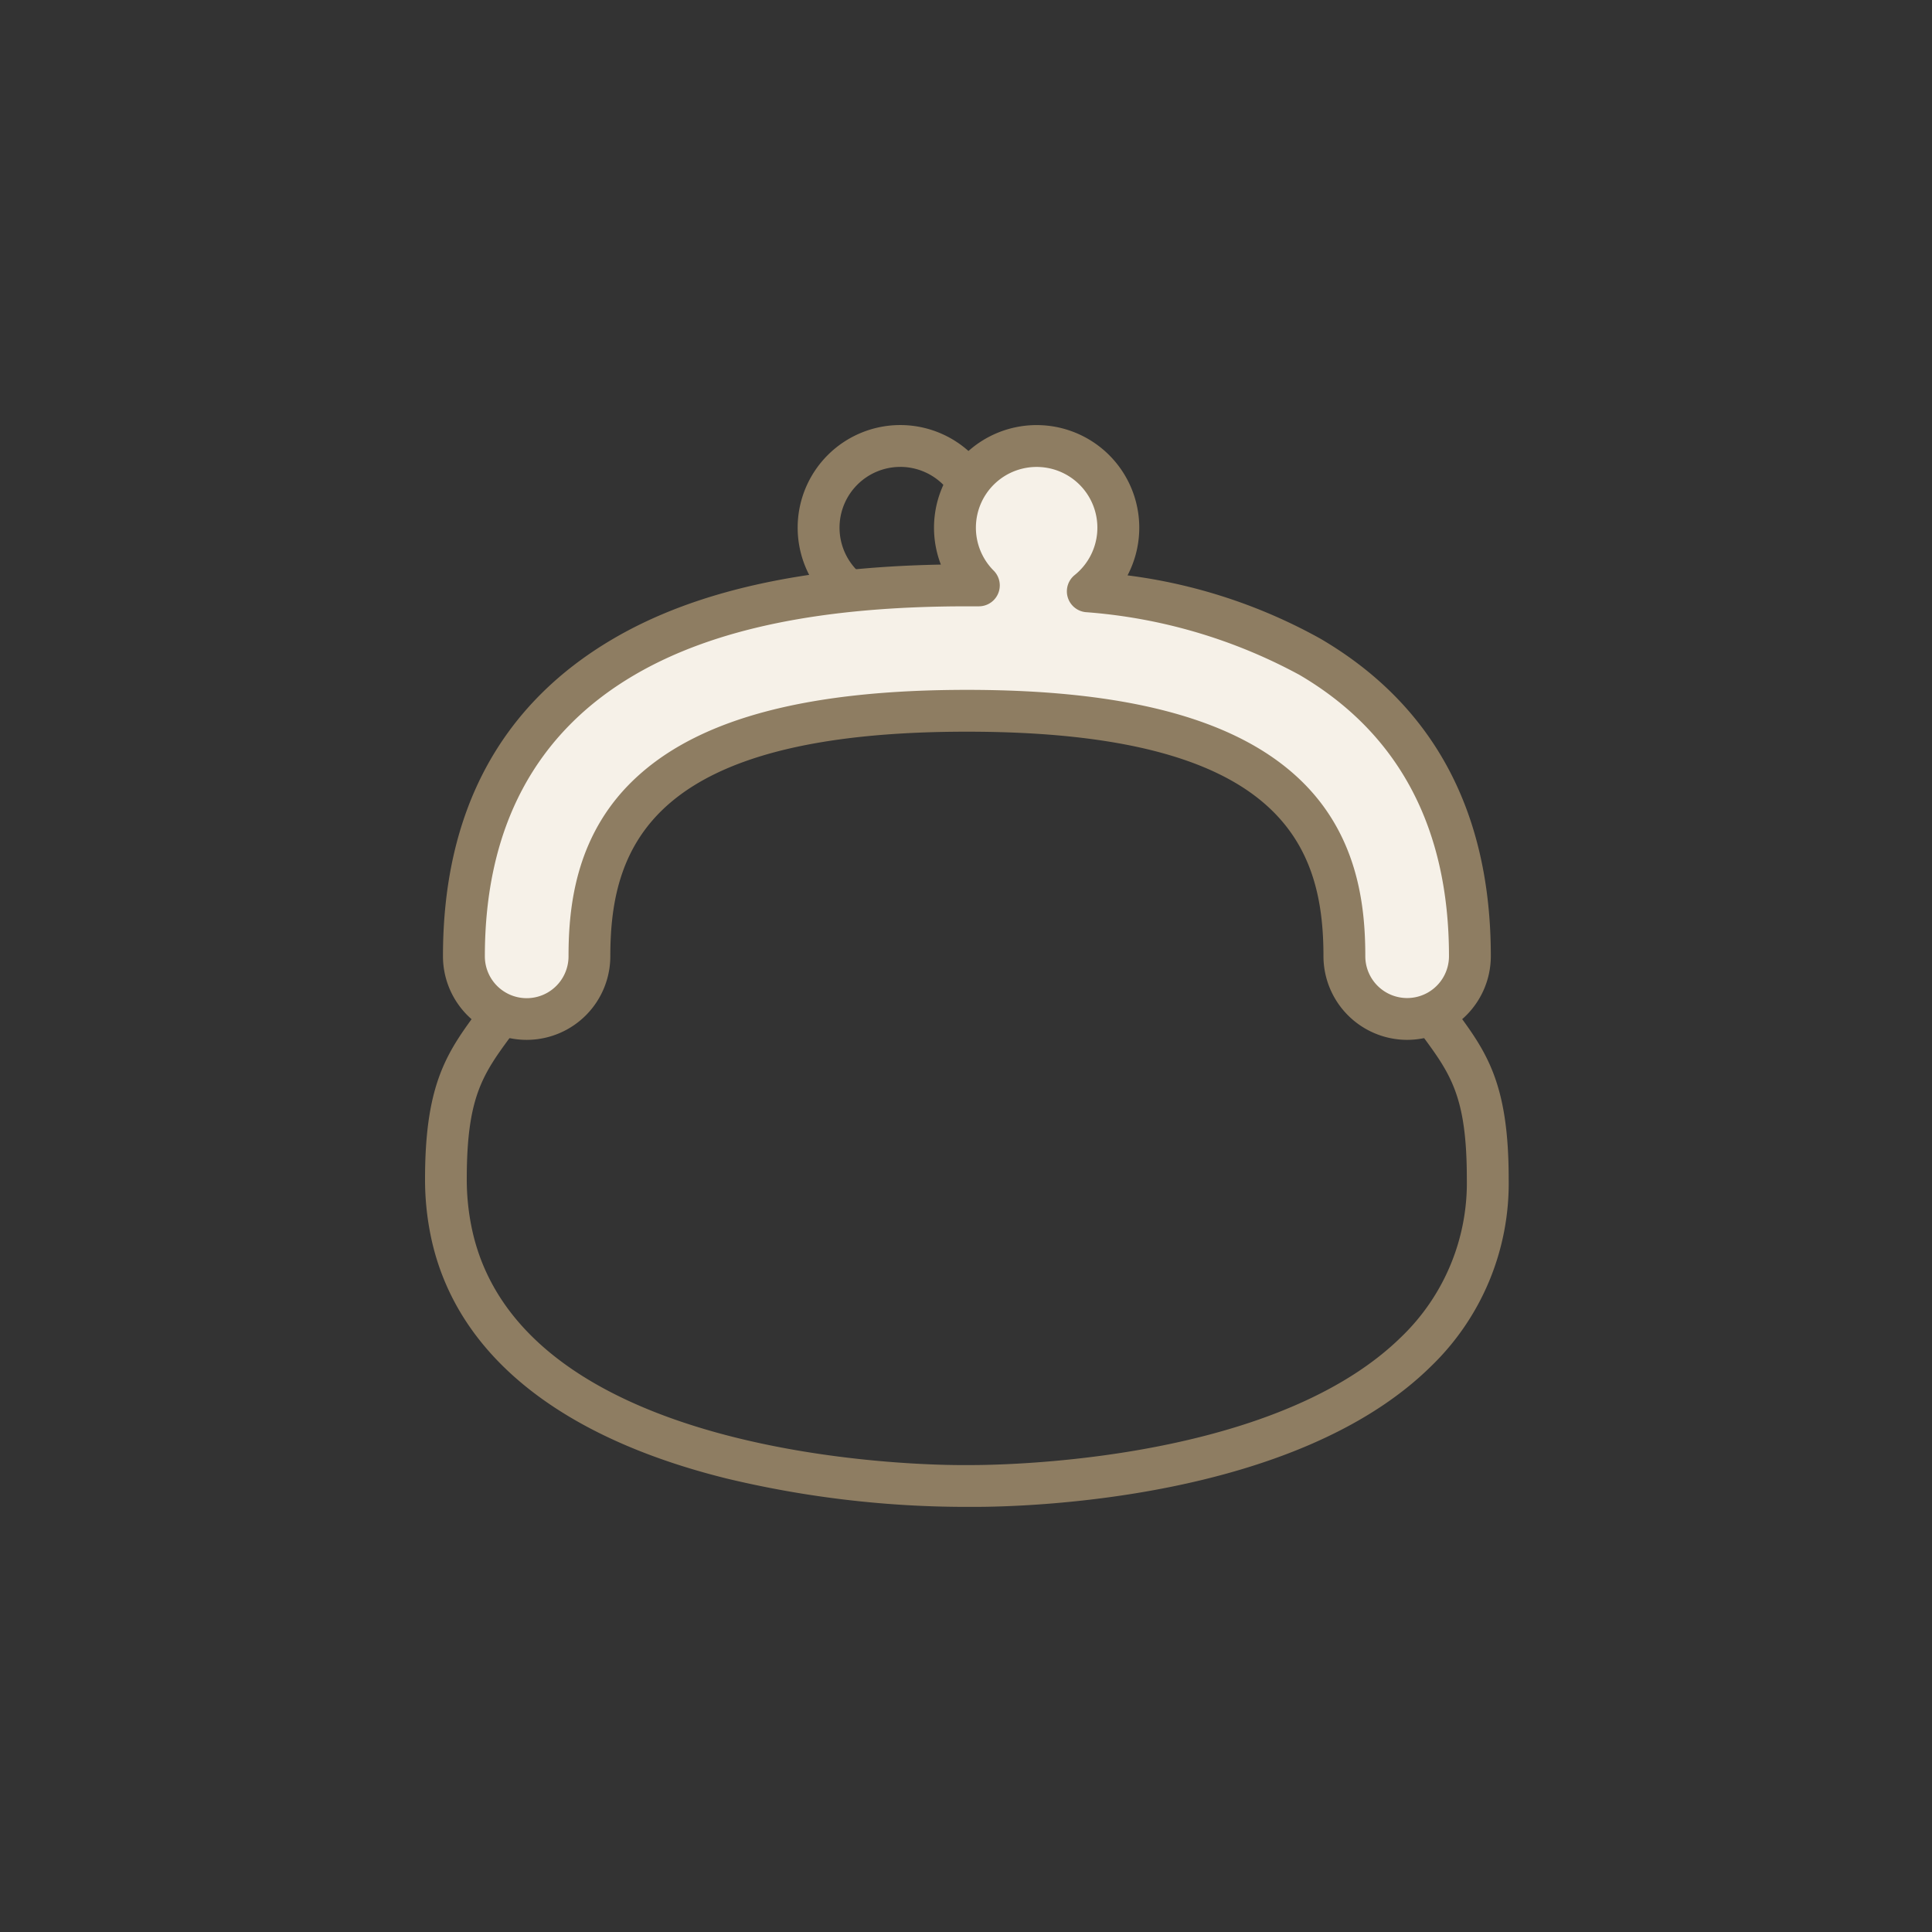 <svg xmlns="http://www.w3.org/2000/svg" xmlns:xlink="http://www.w3.org/1999/xlink" width="100" height="100" viewBox="0 0 100 100">
  <rect x="0" y="0" width="100" height="100" fill="#333333" stroke="none"/>
  <defs>
    <clipPath id="clip-path">
      <path id="長方形_464586" data-name="長方形 464586" d="M10,0h90a0,0,0,0,1,0,0V100a0,0,0,0,1,0,0H10A10,10,0,0,1,0,90V10A10,10,0,0,1,10,0Z" transform="translate(380 3183)" fill="#f6f1e8"/>
    </clipPath>
  </defs>
  <g id="ico04" transform="translate(-380 -3183)" clip-path="url(#clip-path)">
    <g id="グループ_183486" data-name="グループ 183486" transform="translate(-268.484 3018.047)">
      <g id="グループ_183483" data-name="グループ 183483" transform="translate(670.484 197.48)">
        <path id="パス_550599" data-name="パス 550599" d="M698.915,281.032c-.192,0-.322,0-.386,0a53.332,53.332,0,0,1-12.408-1.462c-8.623-2.13-13.9-6.362-15.27-12.236a14.474,14.474,0,0,1-.367-3.277c0-5.012,1.175-6.6,2.8-8.8.42-.568.853-1.155,1.327-1.875a6.184,6.184,0,0,0,1.013-3.355c.173-1.917.388-4.3,3.439-8.7,2.944-4.245,11.986-5.757,19.466-5.757s16.522,1.513,19.466,5.757c3.052,4.4,3.267,6.786,3.44,8.7a6.184,6.184,0,0,0,1.013,3.355c.161.245.332.5.525.769h0c.279.4.545.755.8,1.1,1.627,2.2,2.8,3.791,2.8,8.8a13.158,13.158,0,0,1-4.05,9.734C715.474,280.7,701.532,281.032,698.915,281.032Zm-.385-43.3c-8.577,0-15.684,1.939-17.686,4.826-2.726,3.93-2.9,5.913-3.062,7.663a8.318,8.318,0,0,1-1.361,4.351c-.506.77-.978,1.408-1.4,1.972-1.532,2.073-2.377,3.215-2.377,7.513a12.334,12.334,0,0,0,.311,2.787c2.87,12.336,25.324,12.029,25.548,12.023h.043c.151,0,15.479.222,22.461-6.625a11.065,11.065,0,0,0,3.4-8.185c0-4.3-.845-5.441-2.378-7.515-.264-.357-.537-.726-.831-1.144-.206-.292-.39-.562-.563-.826a8.318,8.318,0,0,1-1.361-4.351c-.158-1.75-.336-3.733-3.062-7.663C714.214,239.668,707.107,237.728,698.53,237.728Z" transform="translate(-670.484 -235.563)" fill="#8e7d62"/>
      </g>
      <g id="グループ_183484" data-name="グループ 183484" transform="translate(689.771 186.954)">
        <path id="パス_550600" data-name="パス 550600" d="M764.861,197.576a5.311,5.311,0,1,1,5.311-5.311A5.317,5.317,0,0,1,764.861,197.576Zm0-8.456a3.145,3.145,0,1,0,3.146,3.145A3.149,3.149,0,0,0,764.861,189.119Z" transform="translate(-759.55 -186.954)" fill="#8e7d62"/>
      </g>
      <g id="グループ_183485" data-name="グループ 183485" transform="translate(671.412 186.954)">
        <path id="パス_550601" data-name="パス 550601" d="M723.559,202.864a28.622,28.622,0,0,0-11.5-3.387,4.226,4.226,0,1,0-5.637-.308c-.207,0-.409-.006-.619-.006-7.693,0-13.5,1.211-17.754,3.7-5.495,3.218-8.281,8.432-8.281,15.5a3.248,3.248,0,0,0,6.5,0c0-5.914,2.221-12.7,19.539-12.7s19.539,6.788,19.539,12.7a3.248,3.248,0,1,0,6.5,0C731.84,211.3,729.054,206.081,723.559,202.864Z" transform="translate(-678.686 -190.87)" fill="#f6f1e8"/>
        <path id="パス_550602" data-name="パス 550602" d="M724.675,218.776a4.336,4.336,0,0,1-4.331-4.331c0-5.746-2.193-11.62-18.456-11.62s-18.456,5.874-18.456,11.62a4.331,4.331,0,0,1-8.662,0c0-7.478,2.966-13.006,8.817-16.432,4.169-2.441,9.725-3.7,16.954-3.837a5.312,5.312,0,1,1,9.662.558,27.735,27.735,0,0,1,9.987,3.279h0c5.85,3.426,8.817,8.954,8.817,16.432A4.336,4.336,0,0,1,724.675,218.776ZM701.888,200.66c8.117,0,13.674,1.442,16.986,4.41,3.259,2.919,3.636,6.749,3.636,9.376a2.165,2.165,0,1,0,4.331,0c0-6.654-2.606-11.554-7.745-14.564h0a27.453,27.453,0,0,0-11.067-3.245,1.083,1.083,0,0,1-.562-1.92,3.144,3.144,0,1,0-4.193-.229,1.083,1.083,0,0,1-.766,1.848H702.5l-.233,0c-.125,0-.249,0-.377,0-7.5,0-13.124,1.162-17.207,3.553-5.139,3.01-7.745,7.909-7.745,14.564a2.165,2.165,0,1,0,4.331,0c0-2.627.377-6.457,3.635-9.376C688.214,202.1,693.771,200.66,701.888,200.66Z" transform="translate(-674.77 -186.954)" fill="#8e7d62"/>
      </g>
    </g>
  </g>
</svg>
